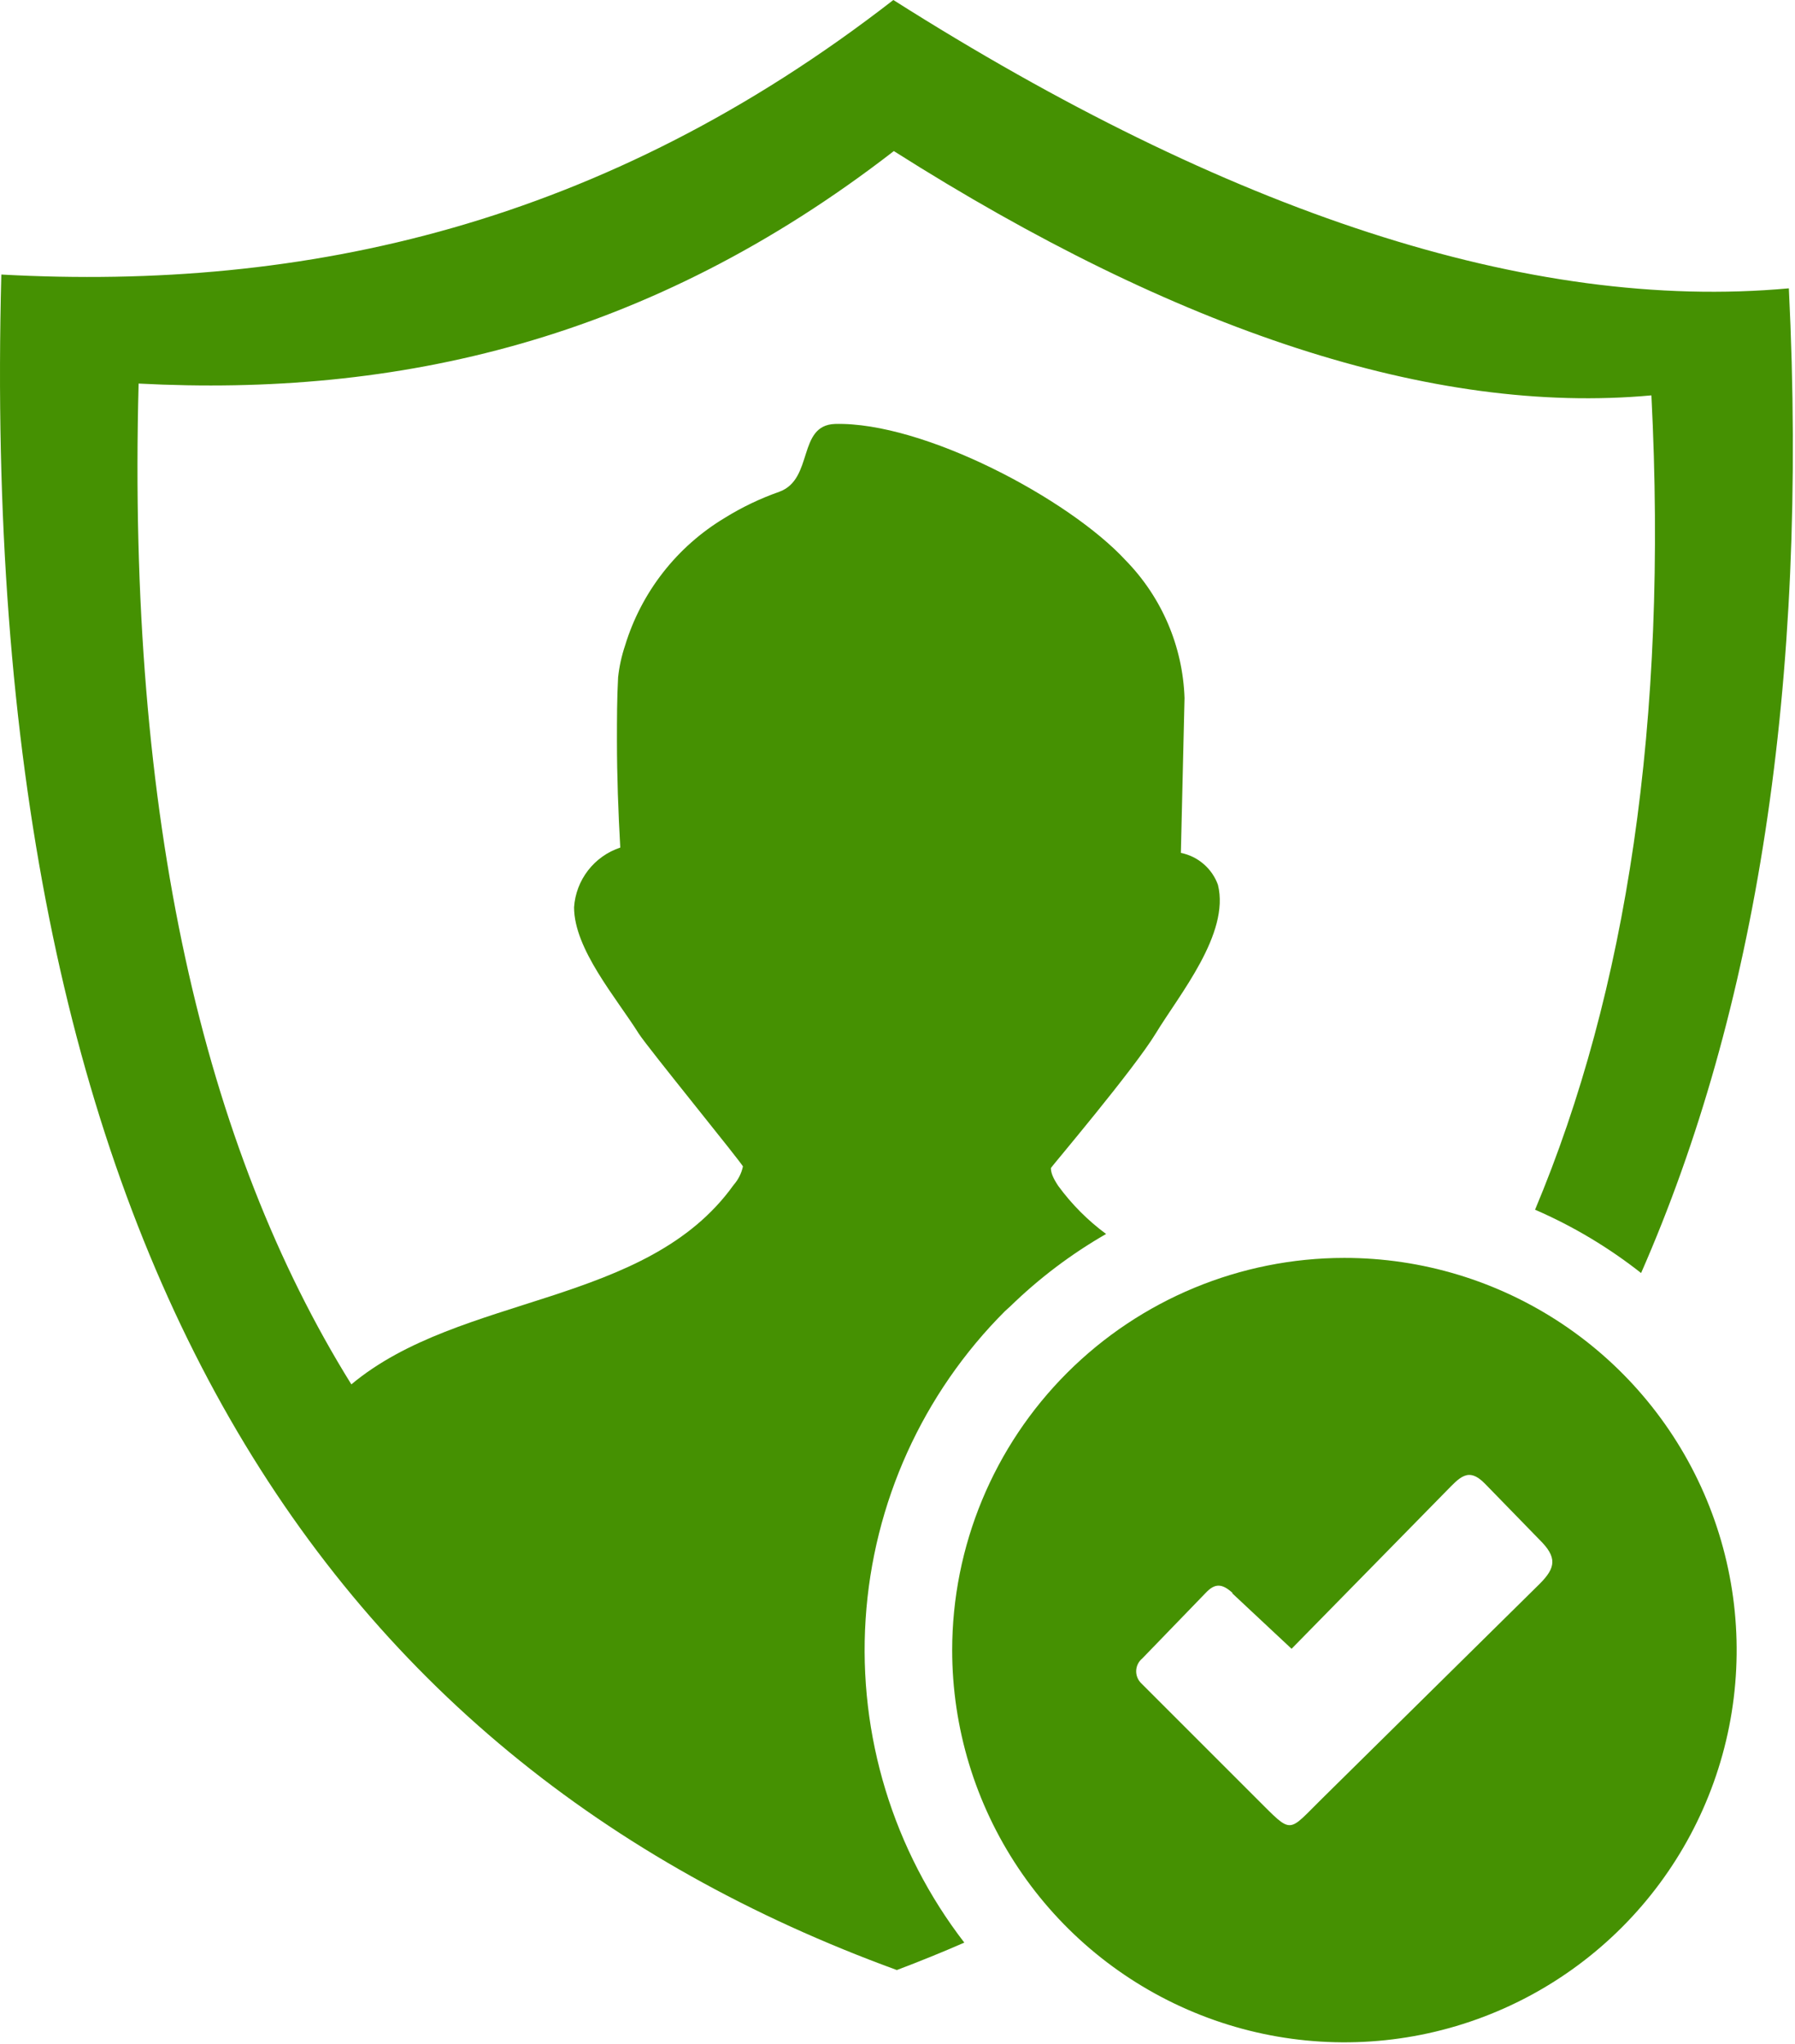 <svg width="108" height="123" viewBox="0 0 108 123" fill="none" xmlns="http://www.w3.org/2000/svg">
<g clip-path="url(#clip0_7_14)">
<path fill-rule="evenodd" clip-rule="evenodd" d="M53.75 0C73.86 12.75 92 18.78 107.63 17.35C108.81 41.25 105.63 60.9 98.74 76.6C96.786 75.061 94.642 73.78 92.36 72.79C97.86 59.69 100.36 43.44 99.36 23.79C86.19 25 70.8 19.89 53.78 9.09C39 20.54 23.84 23.89 8.34 23.08C7.65 49.25 12.25 69 21.14 83.3C27.71 77.81 38.9 78.63 44.14 71.3C44.418 70.984 44.611 70.602 44.7 70.19C44.7 70.06 38.95 63.01 38.43 62.19C37.08 60.04 34.54 57.11 34.54 54.59C34.594 53.783 34.888 53.011 35.383 52.371C35.878 51.732 36.552 51.255 37.32 51C37.2 48.86 37.12 46.7 37.12 44.56C37.12 43.29 37.12 42.01 37.19 40.75C37.261 40.1 37.401 39.46 37.61 38.84C38.59 35.625 40.728 32.889 43.61 31.16C44.643 30.519 45.743 29.993 46.89 29.59C48.97 28.83 47.96 25.59 50.24 25.51C55.56 25.37 64.32 30.02 67.73 33.72C69.902 35.942 71.164 38.895 71.27 42L71.05 51.32C71.555 51.422 72.026 51.651 72.416 51.988C72.807 52.324 73.105 52.755 73.28 53.24C74.01 56.18 70.96 59.84 69.54 62.18C68.23 64.34 63.23 70.24 63.23 70.28C63.23 70.54 63.33 70.85 63.68 71.37C64.486 72.469 65.454 73.44 66.55 74.25C64.456 75.453 62.52 76.915 60.79 78.6L60.47 78.89C55.514 83.845 52.533 90.435 52.082 97.428C51.631 104.421 53.742 111.34 58.02 116.89C56.69 117.47 55.34 118.02 53.96 118.54C19.14 105.84 -1.45 74.71 0.08 16.52C18.39 17.52 36.35 13.52 53.75 0Z" fill="#459102"/>
<path fill-rule="evenodd" clip-rule="evenodd" d="M80.88 75.69C85.548 75.688 90.112 77.07 93.994 79.662C97.876 82.254 100.903 85.939 102.691 90.252C104.478 94.564 104.947 99.309 104.038 103.888C103.128 108.467 100.881 112.673 97.581 115.974C94.281 119.276 90.076 121.524 85.498 122.436C80.92 123.347 76.174 122.88 71.861 121.094C67.548 119.309 63.862 116.284 61.268 112.402C58.674 108.521 57.29 103.958 57.29 99.29C57.293 93.033 59.779 87.034 64.202 82.609C68.625 78.184 74.624 75.695 80.88 75.69V75.69ZM74.14 95.87L77.71 99.21L87 89.74C87.82 88.91 88.34 88.24 89.35 89.28L92.62 92.64C93.7 93.7 93.62 94.33 92.62 95.32L79.58 108.19C77.44 110.29 77.81 110.42 75.64 108.26L68.64 101.26C68.544 101.16 68.47 101.042 68.422 100.912C68.374 100.782 68.354 100.643 68.362 100.505C68.371 100.367 68.408 100.232 68.471 100.109C68.534 99.986 68.623 99.877 68.73 99.79L72.54 95.85C73.11 95.24 73.54 95.29 74.16 95.85L74.14 95.87Z" fill="#459102"/>
</g>
<defs>
<clipPath id="clip0_7_14">
<rect width="107.87" height="122.88" fill="white"/>
</clipPath>
</defs>
</svg>
